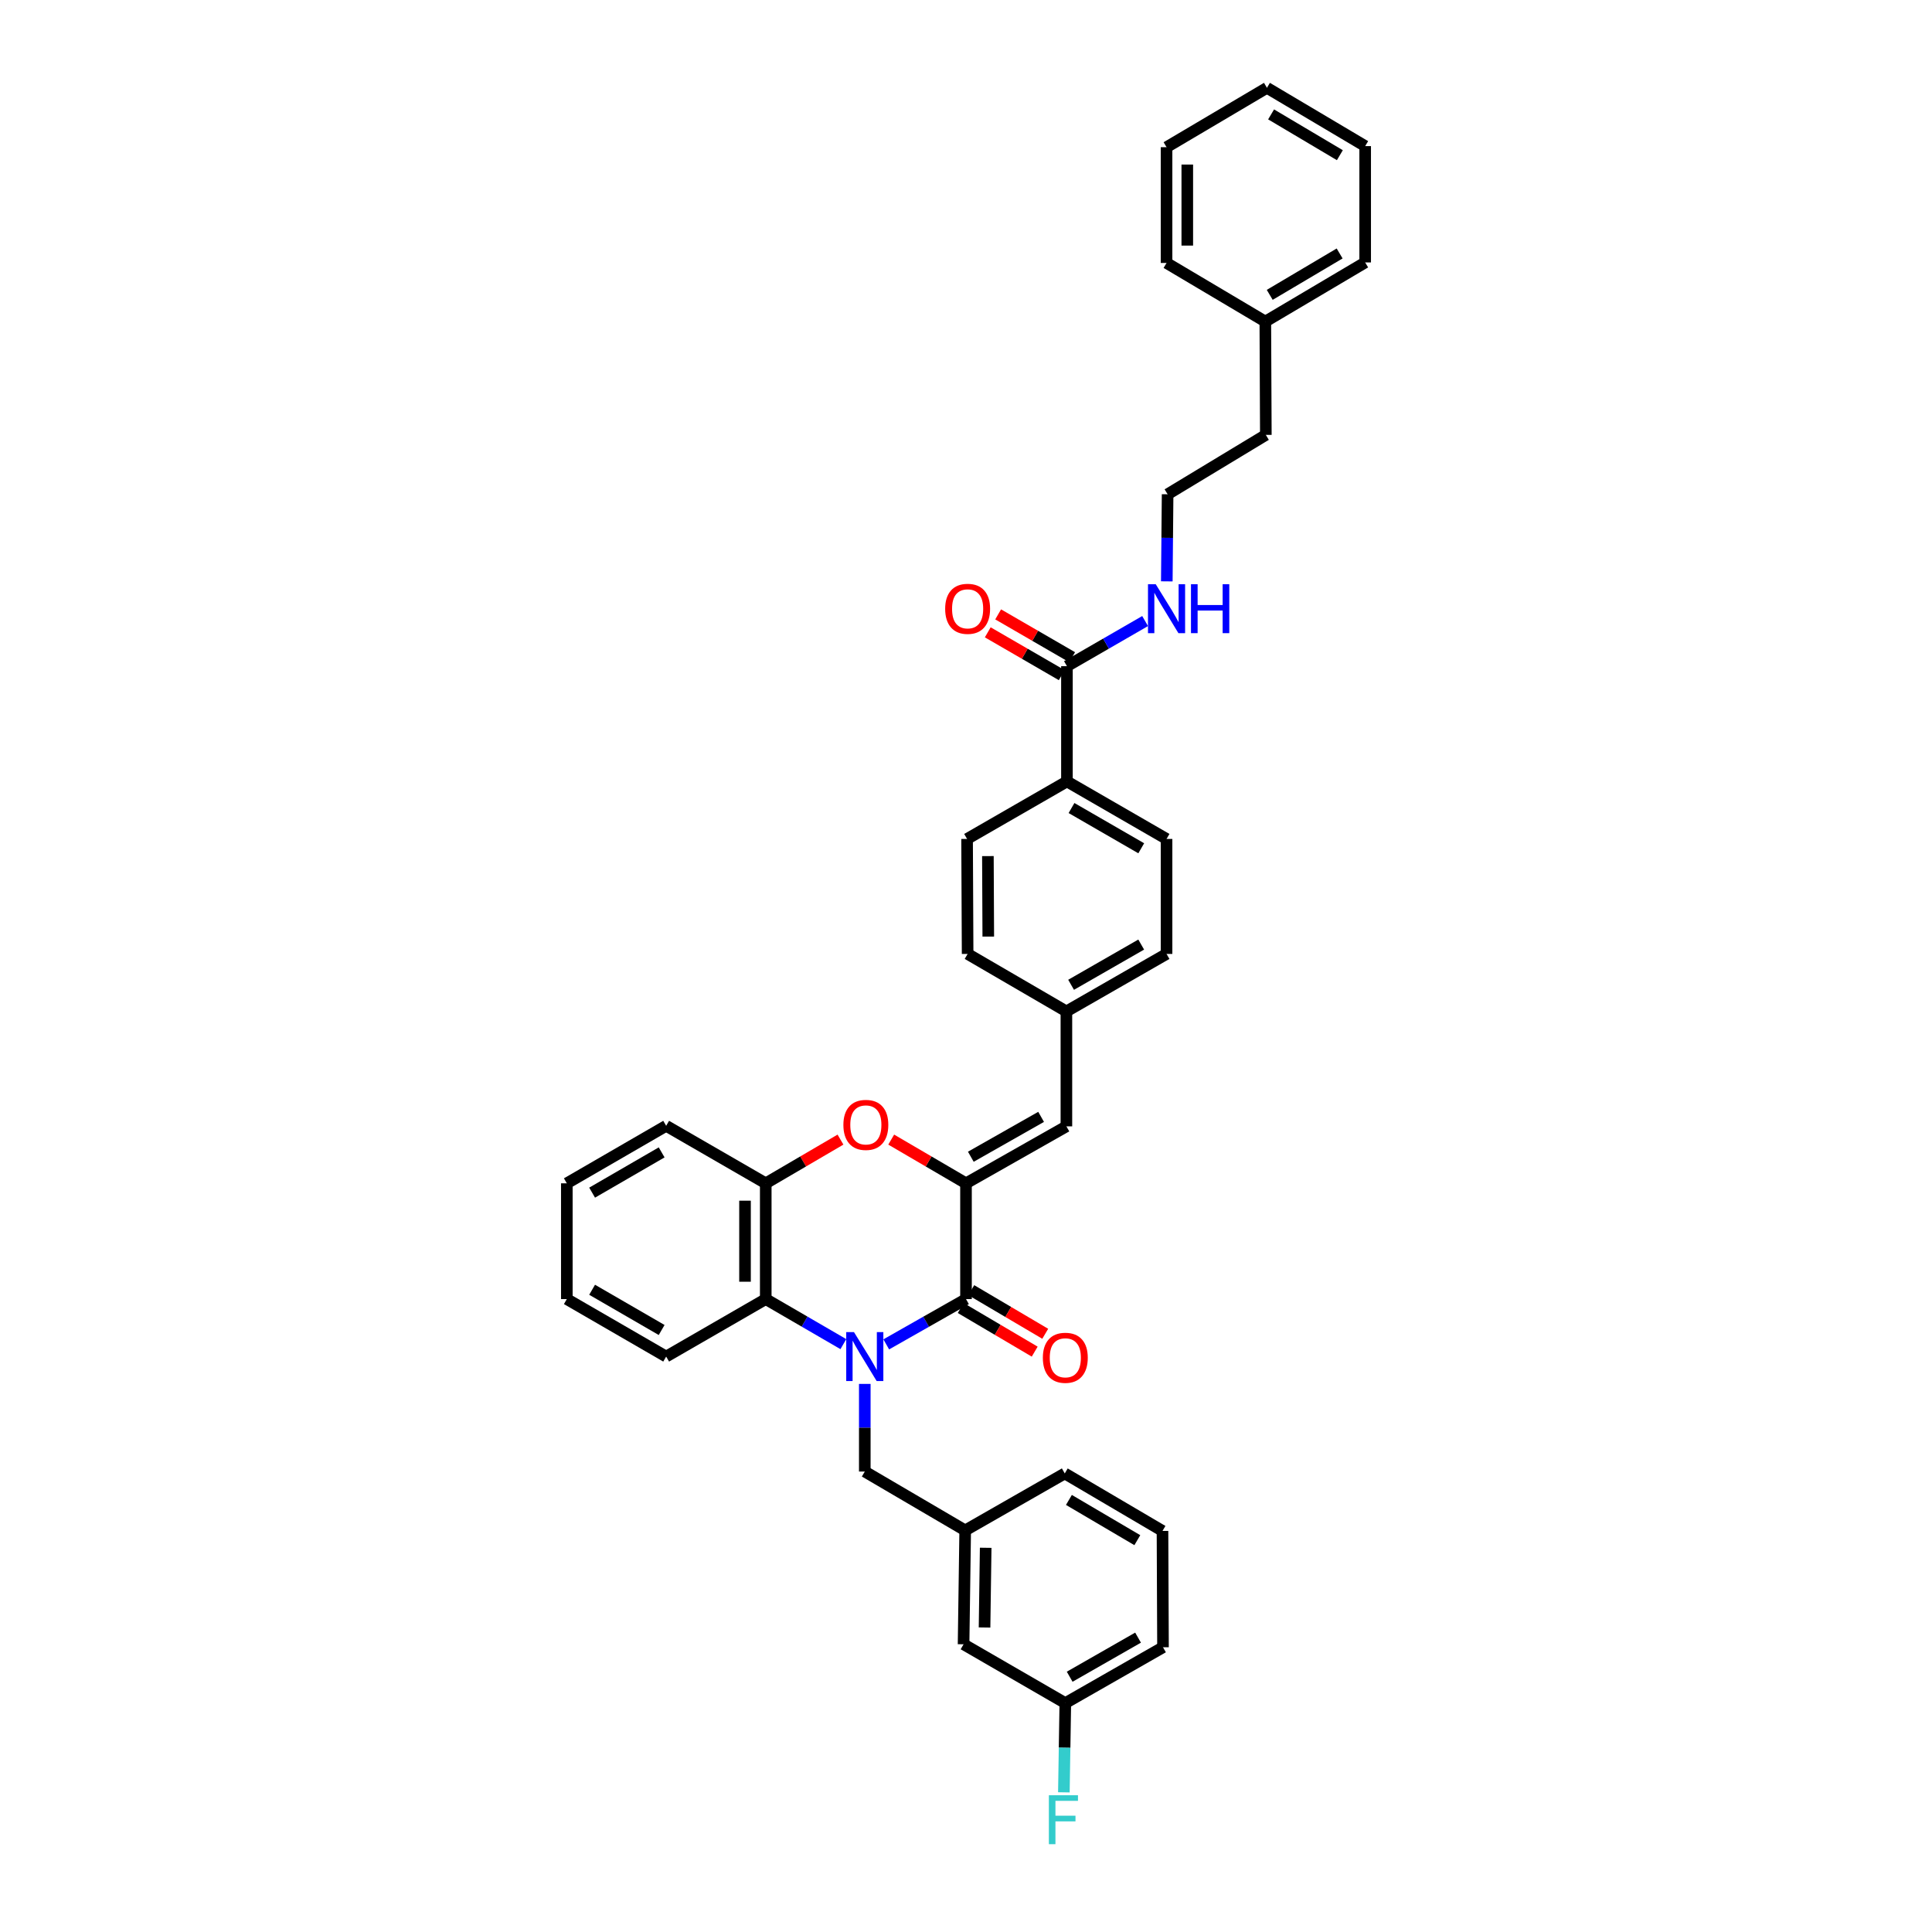<?xml version='1.0' encoding='iso-8859-1'?>
<svg version='1.1' baseProfile='full'
              xmlns='http://www.w3.org/2000/svg'
                      xmlns:rdkit='http://www.rdkit.org/xml'
                      xmlns:xlink='http://www.w3.org/1999/xlink'
                  xml:space='preserve'
width='1000px' height='1000px' viewBox='0 0 1000 1000'>
<!-- END OF HEADER -->
<rect style='opacity:1.0;fill:#FFFFFF;stroke:none' width='1000' height='1000' x='0' y='0'> </rect>
<path class='bond-0' d='M 458.724,695.847 L 479.362,684.126' style='fill:none;fill-rule:evenodd;stroke:#0000FF;stroke-width:6px;stroke-linecap:butt;stroke-linejoin:miter;stroke-opacity:1' />
<path class='bond-0' d='M 479.362,684.126 L 500,672.404' style='fill:none;fill-rule:evenodd;stroke:#000000;stroke-width:6px;stroke-linecap:butt;stroke-linejoin:miter;stroke-opacity:1' />
<path class='bond-3' d='M 436.524,695.722 L 416.438,684.063' style='fill:none;fill-rule:evenodd;stroke:#0000FF;stroke-width:6px;stroke-linecap:butt;stroke-linejoin:miter;stroke-opacity:1' />
<path class='bond-3' d='M 416.438,684.063 L 396.351,672.404' style='fill:none;fill-rule:evenodd;stroke:#000000;stroke-width:6px;stroke-linecap:butt;stroke-linejoin:miter;stroke-opacity:1' />
<path class='bond-7' d='M 447.612,716.311 L 447.612,738.991' style='fill:none;fill-rule:evenodd;stroke:#0000FF;stroke-width:6px;stroke-linecap:butt;stroke-linejoin:miter;stroke-opacity:1' />
<path class='bond-7' d='M 447.612,738.991 L 447.612,761.671' style='fill:none;fill-rule:evenodd;stroke:#000000;stroke-width:6px;stroke-linecap:butt;stroke-linejoin:miter;stroke-opacity:1' />
<path class='bond-1' d='M 500,672.404 L 500,612.486' style='fill:none;fill-rule:evenodd;stroke:#000000;stroke-width:6px;stroke-linecap:butt;stroke-linejoin:miter;stroke-opacity:1' />
<path class='bond-8' d='M 497.274,677.027 L 516.417,688.316' style='fill:none;fill-rule:evenodd;stroke:#000000;stroke-width:6px;stroke-linecap:butt;stroke-linejoin:miter;stroke-opacity:1' />
<path class='bond-8' d='M 516.417,688.316 L 535.559,699.604' style='fill:none;fill-rule:evenodd;stroke:#FF0000;stroke-width:6px;stroke-linecap:butt;stroke-linejoin:miter;stroke-opacity:1' />
<path class='bond-8' d='M 502.726,667.782 L 521.868,679.071' style='fill:none;fill-rule:evenodd;stroke:#000000;stroke-width:6px;stroke-linecap:butt;stroke-linejoin:miter;stroke-opacity:1' />
<path class='bond-8' d='M 521.868,679.071 L 541.011,690.359' style='fill:none;fill-rule:evenodd;stroke:#FF0000;stroke-width:6px;stroke-linecap:butt;stroke-linejoin:miter;stroke-opacity:1' />
<path class='bond-5' d='M 500,612.486 L 551.965,583' style='fill:none;fill-rule:evenodd;stroke:#000000;stroke-width:6px;stroke-linecap:butt;stroke-linejoin:miter;stroke-opacity:1' />
<path class='bond-5' d='M 502.498,598.728 L 538.873,578.088' style='fill:none;fill-rule:evenodd;stroke:#000000;stroke-width:6px;stroke-linecap:butt;stroke-linejoin:miter;stroke-opacity:1' />
<path class='bond-36' d='M 500,612.486 L 480.645,601.169' style='fill:none;fill-rule:evenodd;stroke:#000000;stroke-width:6px;stroke-linecap:butt;stroke-linejoin:miter;stroke-opacity:1' />
<path class='bond-36' d='M 480.645,601.169 L 461.289,589.853' style='fill:none;fill-rule:evenodd;stroke:#FF0000;stroke-width:6px;stroke-linecap:butt;stroke-linejoin:miter;stroke-opacity:1' />
<path class='bond-2' d='M 435.033,589.857 L 415.692,601.171' style='fill:none;fill-rule:evenodd;stroke:#FF0000;stroke-width:6px;stroke-linecap:butt;stroke-linejoin:miter;stroke-opacity:1' />
<path class='bond-2' d='M 415.692,601.171 L 396.351,612.486' style='fill:none;fill-rule:evenodd;stroke:#000000;stroke-width:6px;stroke-linecap:butt;stroke-linejoin:miter;stroke-opacity:1' />
<path class='bond-4' d='M 396.351,672.404 L 396.351,612.486' style='fill:none;fill-rule:evenodd;stroke:#000000;stroke-width:6px;stroke-linecap:butt;stroke-linejoin:miter;stroke-opacity:1' />
<path class='bond-4' d='M 385.618,663.417 L 385.618,621.473' style='fill:none;fill-rule:evenodd;stroke:#000000;stroke-width:6px;stroke-linecap:butt;stroke-linejoin:miter;stroke-opacity:1' />
<path class='bond-22' d='M 396.351,672.404 L 344.804,702.158' style='fill:none;fill-rule:evenodd;stroke:#000000;stroke-width:6px;stroke-linecap:butt;stroke-linejoin:miter;stroke-opacity:1' />
<path class='bond-23' d='M 396.351,612.486 L 344.804,582.72' style='fill:none;fill-rule:evenodd;stroke:#000000;stroke-width:6px;stroke-linecap:butt;stroke-linejoin:miter;stroke-opacity:1' />
<path class='bond-13' d='M 551.965,583 L 551.965,523.505' style='fill:none;fill-rule:evenodd;stroke:#000000;stroke-width:6px;stroke-linecap:butt;stroke-linejoin:miter;stroke-opacity:1' />
<path class='bond-6' d='M 552.245,344.816 L 552.245,404.472' style='fill:none;fill-rule:evenodd;stroke:#000000;stroke-width:6px;stroke-linecap:butt;stroke-linejoin:miter;stroke-opacity:1' />
<path class='bond-10' d='M 554.934,340.172 L 535.788,329.087' style='fill:none;fill-rule:evenodd;stroke:#000000;stroke-width:6px;stroke-linecap:butt;stroke-linejoin:miter;stroke-opacity:1' />
<path class='bond-10' d='M 535.788,329.087 L 516.642,318.003' style='fill:none;fill-rule:evenodd;stroke:#FF0000;stroke-width:6px;stroke-linecap:butt;stroke-linejoin:miter;stroke-opacity:1' />
<path class='bond-10' d='M 549.556,349.46 L 530.41,338.376' style='fill:none;fill-rule:evenodd;stroke:#000000;stroke-width:6px;stroke-linecap:butt;stroke-linejoin:miter;stroke-opacity:1' />
<path class='bond-10' d='M 530.41,338.376 L 511.264,327.291' style='fill:none;fill-rule:evenodd;stroke:#FF0000;stroke-width:6px;stroke-linecap:butt;stroke-linejoin:miter;stroke-opacity:1' />
<path class='bond-12' d='M 552.245,344.816 L 572.477,333.138' style='fill:none;fill-rule:evenodd;stroke:#000000;stroke-width:6px;stroke-linecap:butt;stroke-linejoin:miter;stroke-opacity:1' />
<path class='bond-12' d='M 572.477,333.138 L 592.71,321.46' style='fill:none;fill-rule:evenodd;stroke:#0000FF;stroke-width:6px;stroke-linecap:butt;stroke-linejoin:miter;stroke-opacity:1' />
<path class='bond-11' d='M 447.612,761.671 L 499.583,792.135' style='fill:none;fill-rule:evenodd;stroke:#000000;stroke-width:6px;stroke-linecap:butt;stroke-linejoin:miter;stroke-opacity:1' />
<path class='bond-9' d='M 552.245,404.472 L 603.804,434.238' style='fill:none;fill-rule:evenodd;stroke:#000000;stroke-width:6px;stroke-linecap:butt;stroke-linejoin:miter;stroke-opacity:1' />
<path class='bond-9' d='M 554.613,418.232 L 590.704,439.068' style='fill:none;fill-rule:evenodd;stroke:#000000;stroke-width:6px;stroke-linecap:butt;stroke-linejoin:miter;stroke-opacity:1' />
<path class='bond-39' d='M 552.245,404.472 L 500.56,434.238' style='fill:none;fill-rule:evenodd;stroke:#000000;stroke-width:6px;stroke-linecap:butt;stroke-linejoin:miter;stroke-opacity:1' />
<path class='bond-16' d='M 499.583,792.135 L 498.742,851.075' style='fill:none;fill-rule:evenodd;stroke:#000000;stroke-width:6px;stroke-linecap:butt;stroke-linejoin:miter;stroke-opacity:1' />
<path class='bond-16' d='M 510.188,801.129 L 509.6,842.387' style='fill:none;fill-rule:evenodd;stroke:#000000;stroke-width:6px;stroke-linecap:butt;stroke-linejoin:miter;stroke-opacity:1' />
<path class='bond-26' d='M 499.583,792.135 L 551.124,762.649' style='fill:none;fill-rule:evenodd;stroke:#000000;stroke-width:6px;stroke-linecap:butt;stroke-linejoin:miter;stroke-opacity:1' />
<path class='bond-21' d='M 603.935,300.911 L 604.144,278.373' style='fill:none;fill-rule:evenodd;stroke:#0000FF;stroke-width:6px;stroke-linecap:butt;stroke-linejoin:miter;stroke-opacity:1' />
<path class='bond-21' d='M 604.144,278.373 L 604.353,255.835' style='fill:none;fill-rule:evenodd;stroke:#000000;stroke-width:6px;stroke-linecap:butt;stroke-linejoin:miter;stroke-opacity:1' />
<path class='bond-18' d='M 551.965,523.505 L 500.841,493.751' style='fill:none;fill-rule:evenodd;stroke:#000000;stroke-width:6px;stroke-linecap:butt;stroke-linejoin:miter;stroke-opacity:1' />
<path class='bond-19' d='M 551.965,523.505 L 603.804,493.751' style='fill:none;fill-rule:evenodd;stroke:#000000;stroke-width:6px;stroke-linecap:butt;stroke-linejoin:miter;stroke-opacity:1' />
<path class='bond-19' d='M 554.398,509.733 L 590.685,488.906' style='fill:none;fill-rule:evenodd;stroke:#000000;stroke-width:6px;stroke-linecap:butt;stroke-linejoin:miter;stroke-opacity:1' />
<path class='bond-14' d='M 500.56,434.238 L 500.841,493.751' style='fill:none;fill-rule:evenodd;stroke:#000000;stroke-width:6px;stroke-linecap:butt;stroke-linejoin:miter;stroke-opacity:1' />
<path class='bond-14' d='M 511.335,443.114 L 511.531,484.774' style='fill:none;fill-rule:evenodd;stroke:#000000;stroke-width:6px;stroke-linecap:butt;stroke-linejoin:miter;stroke-opacity:1' />
<path class='bond-15' d='M 603.804,434.238 L 603.804,493.751' style='fill:none;fill-rule:evenodd;stroke:#000000;stroke-width:6px;stroke-linecap:butt;stroke-linejoin:miter;stroke-opacity:1' />
<path class='bond-17' d='M 498.742,851.075 L 551.404,881.527' style='fill:none;fill-rule:evenodd;stroke:#000000;stroke-width:6px;stroke-linecap:butt;stroke-linejoin:miter;stroke-opacity:1' />
<path class='bond-20' d='M 551.404,881.527 L 551.03,904.617' style='fill:none;fill-rule:evenodd;stroke:#000000;stroke-width:6px;stroke-linecap:butt;stroke-linejoin:miter;stroke-opacity:1' />
<path class='bond-20' d='M 551.03,904.617 L 550.656,927.707' style='fill:none;fill-rule:evenodd;stroke:#33CCCC;stroke-width:6px;stroke-linecap:butt;stroke-linejoin:miter;stroke-opacity:1' />
<path class='bond-38' d='M 551.404,881.527 L 601.967,852.62' style='fill:none;fill-rule:evenodd;stroke:#000000;stroke-width:6px;stroke-linecap:butt;stroke-linejoin:miter;stroke-opacity:1' />
<path class='bond-38' d='M 553.662,867.873 L 589.056,847.638' style='fill:none;fill-rule:evenodd;stroke:#000000;stroke-width:6px;stroke-linecap:butt;stroke-linejoin:miter;stroke-opacity:1' />
<path class='bond-27' d='M 604.353,255.835 L 655.196,225.104' style='fill:none;fill-rule:evenodd;stroke:#000000;stroke-width:6px;stroke-linecap:butt;stroke-linejoin:miter;stroke-opacity:1' />
<path class='bond-31' d='M 344.804,702.158 L 293.388,672.404' style='fill:none;fill-rule:evenodd;stroke:#000000;stroke-width:6px;stroke-linecap:butt;stroke-linejoin:miter;stroke-opacity:1' />
<path class='bond-31' d='M 342.467,688.405 L 306.476,667.578' style='fill:none;fill-rule:evenodd;stroke:#000000;stroke-width:6px;stroke-linecap:butt;stroke-linejoin:miter;stroke-opacity:1' />
<path class='bond-37' d='M 344.804,582.72 L 293.388,612.486' style='fill:none;fill-rule:evenodd;stroke:#000000;stroke-width:6px;stroke-linecap:butt;stroke-linejoin:miter;stroke-opacity:1' />
<path class='bond-37' d='M 342.469,596.473 L 306.478,617.309' style='fill:none;fill-rule:evenodd;stroke:#000000;stroke-width:6px;stroke-linecap:butt;stroke-linejoin:miter;stroke-opacity:1' />
<path class='bond-24' d='M 654.928,166.443 L 655.196,225.104' style='fill:none;fill-rule:evenodd;stroke:#000000;stroke-width:6px;stroke-linecap:butt;stroke-linejoin:miter;stroke-opacity:1' />
<path class='bond-29' d='M 654.928,166.443 L 706.612,135.837' style='fill:none;fill-rule:evenodd;stroke:#000000;stroke-width:6px;stroke-linecap:butt;stroke-linejoin:miter;stroke-opacity:1' />
<path class='bond-29' d='M 657.212,152.617 L 693.391,131.192' style='fill:none;fill-rule:evenodd;stroke:#000000;stroke-width:6px;stroke-linecap:butt;stroke-linejoin:miter;stroke-opacity:1' />
<path class='bond-30' d='M 654.928,166.443 L 603.804,136.105' style='fill:none;fill-rule:evenodd;stroke:#000000;stroke-width:6px;stroke-linecap:butt;stroke-linejoin:miter;stroke-opacity:1' />
<path class='bond-25' d='M 601.705,792.403 L 551.124,762.649' style='fill:none;fill-rule:evenodd;stroke:#000000;stroke-width:6px;stroke-linecap:butt;stroke-linejoin:miter;stroke-opacity:1' />
<path class='bond-25' d='M 588.676,797.191 L 553.269,776.363' style='fill:none;fill-rule:evenodd;stroke:#000000;stroke-width:6px;stroke-linecap:butt;stroke-linejoin:miter;stroke-opacity:1' />
<path class='bond-28' d='M 601.705,792.403 L 601.967,852.62' style='fill:none;fill-rule:evenodd;stroke:#000000;stroke-width:6px;stroke-linecap:butt;stroke-linejoin:miter;stroke-opacity:1' />
<path class='bond-34' d='M 706.612,135.837 L 706.612,75.626' style='fill:none;fill-rule:evenodd;stroke:#000000;stroke-width:6px;stroke-linecap:butt;stroke-linejoin:miter;stroke-opacity:1' />
<path class='bond-33' d='M 603.804,136.105 L 603.804,76.186' style='fill:none;fill-rule:evenodd;stroke:#000000;stroke-width:6px;stroke-linecap:butt;stroke-linejoin:miter;stroke-opacity:1' />
<path class='bond-33' d='M 614.537,127.117 L 614.537,85.174' style='fill:none;fill-rule:evenodd;stroke:#000000;stroke-width:6px;stroke-linecap:butt;stroke-linejoin:miter;stroke-opacity:1' />
<path class='bond-32' d='M 293.388,672.404 L 293.388,612.486' style='fill:none;fill-rule:evenodd;stroke:#000000;stroke-width:6px;stroke-linecap:butt;stroke-linejoin:miter;stroke-opacity:1' />
<path class='bond-35' d='M 603.804,76.186 L 655.769,45.455' style='fill:none;fill-rule:evenodd;stroke:#000000;stroke-width:6px;stroke-linecap:butt;stroke-linejoin:miter;stroke-opacity:1' />
<path class='bond-40' d='M 706.612,75.626 L 655.769,45.455' style='fill:none;fill-rule:evenodd;stroke:#000000;stroke-width:6px;stroke-linecap:butt;stroke-linejoin:miter;stroke-opacity:1' />
<path class='bond-40' d='M 693.508,80.33 L 657.918,59.21' style='fill:none;fill-rule:evenodd;stroke:#000000;stroke-width:6px;stroke-linecap:butt;stroke-linejoin:miter;stroke-opacity:1' />
<path  class='atom-0' d='M 442.013 689.493
L 450.313 702.909
Q 451.136 704.233, 452.46 706.63
Q 453.783 709.027, 453.855 709.17
L 453.855 689.493
L 457.218 689.493
L 457.218 714.823
L 453.748 714.823
L 444.839 700.155
Q 443.802 698.437, 442.693 696.47
Q 441.62 694.502, 441.298 693.894
L 441.298 714.823
L 438.006 714.823
L 438.006 689.493
L 442.013 689.493
' fill='#0000FF'/>
<path  class='atom-3' d='M 436.533 582.249
Q 436.533 576.167, 439.539 572.768
Q 442.544 569.37, 448.161 569.37
Q 453.777 569.37, 456.783 572.768
Q 459.788 576.167, 459.788 582.249
Q 459.788 588.402, 456.747 591.908
Q 453.706 595.379, 448.161 595.379
Q 442.58 595.379, 439.539 591.908
Q 436.533 588.438, 436.533 582.249
M 448.161 592.517
Q 452.024 592.517, 454.099 589.941
Q 456.21 587.329, 456.21 582.249
Q 456.21 577.276, 454.099 574.772
Q 452.024 572.232, 448.161 572.232
Q 444.297 572.232, 442.186 574.736
Q 440.111 577.24, 440.111 582.249
Q 440.111 587.365, 442.186 589.941
Q 444.297 592.517, 448.161 592.517
' fill='#FF0000'/>
<path  class='atom-9' d='M 539.777 702.79
Q 539.777 696.708, 542.782 693.309
Q 545.787 689.911, 551.404 689.911
Q 557.021 689.911, 560.026 693.309
Q 563.031 696.708, 563.031 702.79
Q 563.031 708.944, 559.99 712.45
Q 556.949 715.92, 551.404 715.92
Q 545.823 715.92, 542.782 712.45
Q 539.777 708.979, 539.777 702.79
M 551.404 713.058
Q 555.268 713.058, 557.343 710.482
Q 559.454 707.87, 559.454 702.79
Q 559.454 697.817, 557.343 695.313
Q 555.268 692.773, 551.404 692.773
Q 547.54 692.773, 545.43 695.277
Q 543.354 697.781, 543.354 702.79
Q 543.354 707.906, 545.43 710.482
Q 547.54 713.058, 551.404 713.058
' fill='#FF0000'/>
<path  class='atom-11' d='M 489.214 315.128
Q 489.214 309.046, 492.219 305.647
Q 495.224 302.248, 500.841 302.248
Q 506.458 302.248, 509.463 305.647
Q 512.468 309.046, 512.468 315.128
Q 512.468 321.281, 509.427 324.787
Q 506.386 328.258, 500.841 328.258
Q 495.26 328.258, 492.219 324.787
Q 489.214 321.317, 489.214 315.128
M 500.841 325.395
Q 504.705 325.395, 506.78 322.82
Q 508.89 320.208, 508.89 315.128
Q 508.89 310.155, 506.78 307.651
Q 504.705 305.11, 500.841 305.11
Q 496.977 305.11, 494.866 307.615
Q 492.791 310.119, 492.791 315.128
Q 492.791 320.244, 494.866 322.82
Q 496.977 325.395, 500.841 325.395
' fill='#FF0000'/>
<path  class='atom-13' d='M 598.205 302.392
L 606.505 315.807
Q 607.328 317.131, 608.652 319.528
Q 609.975 321.925, 610.047 322.068
L 610.047 302.392
L 613.41 302.392
L 613.41 327.721
L 609.94 327.721
L 601.031 313.053
Q 599.994 311.335, 598.885 309.368
Q 597.811 307.4, 597.489 306.792
L 597.489 327.721
L 594.198 327.721
L 594.198 302.392
L 598.205 302.392
' fill='#0000FF'/>
<path  class='atom-13' d='M 616.451 302.392
L 619.885 302.392
L 619.885 313.16
L 632.836 313.16
L 632.836 302.392
L 636.271 302.392
L 636.271 327.721
L 632.836 327.721
L 632.836 316.022
L 619.885 316.022
L 619.885 327.721
L 616.451 327.721
L 616.451 302.392
' fill='#0000FF'/>
<path  class='atom-21' d='M 542.895 929.216
L 557.957 929.216
L 557.957 932.114
L 546.294 932.114
L 546.294 939.806
L 556.669 939.806
L 556.669 942.739
L 546.294 942.739
L 546.294 954.545
L 542.895 954.545
L 542.895 929.216
' fill='#33CCCC'/>
</svg>
